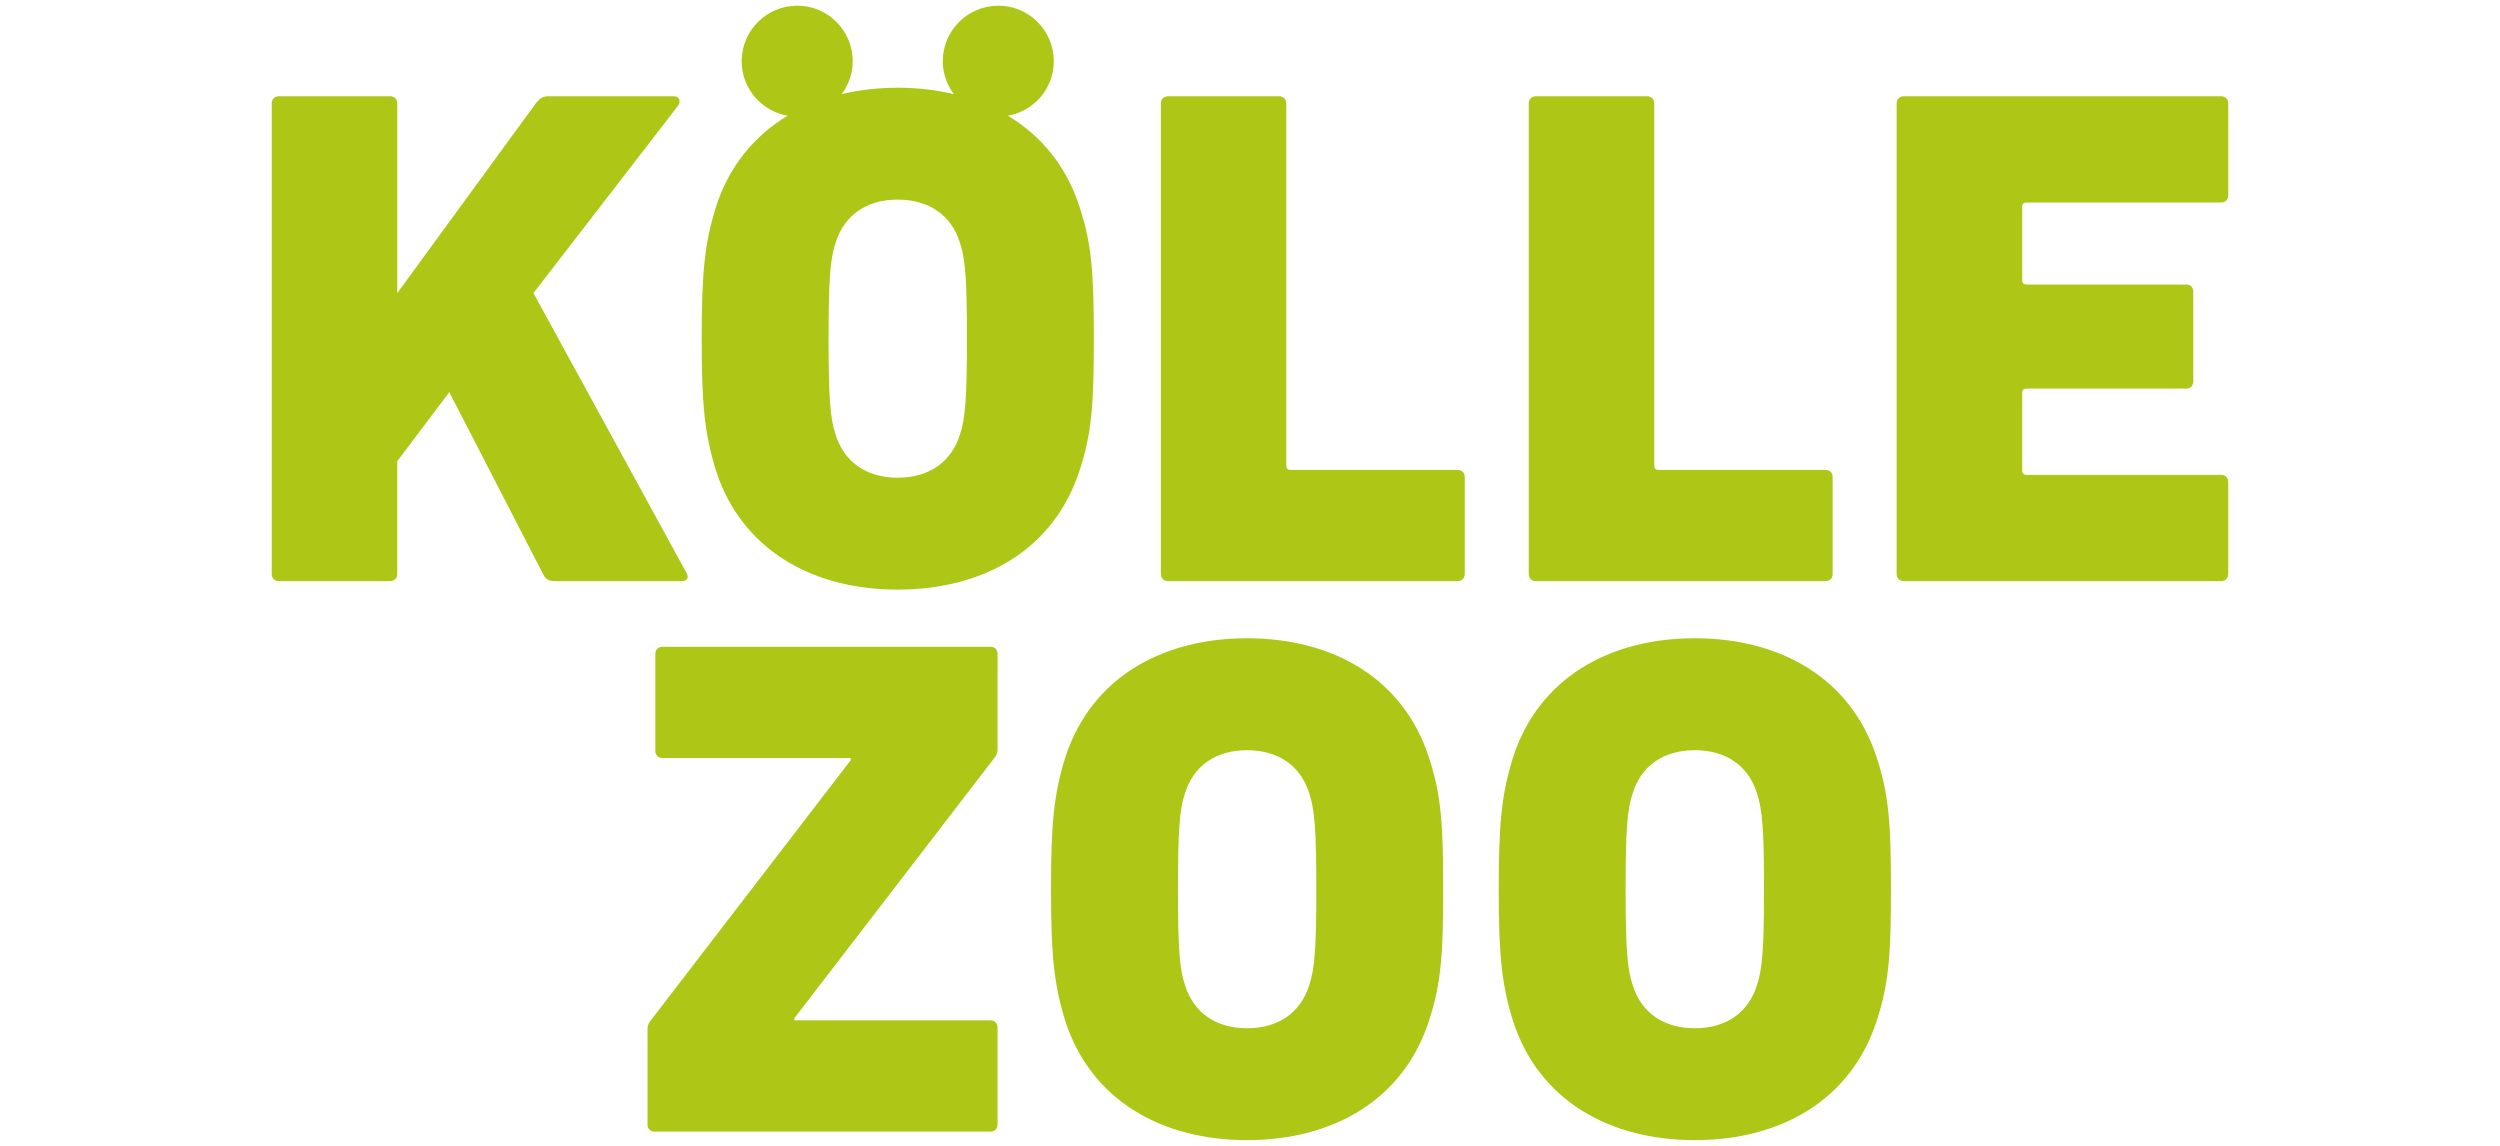 <?xml version="1.0" encoding="utf-8"?>
<!-- Generator: Adobe Illustrator 16.0.0, SVG Export Plug-In . SVG Version: 6.00 Build 0)  -->
<!DOCTYPE svg PUBLIC "-//W3C//DTD SVG 1.1//EN" "http://www.w3.org/Graphics/SVG/1.1/DTD/svg11.dtd">
<svg version="1.1" id="Ebene_1" xmlns="http://www.w3.org/2000/svg" xmlns:xlink="http://www.w3.org/1999/xlink" x="0px" y="0px"
	 width="120px" height="55px" viewBox="0 0 120 55" enable-background="new 0 0 120 55" xml:space="preserve">
<g>
	<path fill="#AEC717" d="M31.183,49.049c-0.069,0.101-0.102,0.204-0.102,0.344v4.583c0,0.206,0.136,0.341,0.341,0.341h16.12
		c0.207,0,0.341-0.135,0.341-0.341v-4.656c0-0.206-0.135-0.343-0.341-0.343h-9.413v-0.102l9.651-12.558
		c0.068-0.106,0.103-0.204,0.103-0.344v-4.587c0-0.206-0.135-0.34-0.341-0.34H31.799c-0.206,0-0.343,0.134-0.343,0.34v4.656
		c0,0.204,0.137,0.342,0.343,0.342h9.035v0.104L31.183,49.049z M32.962,27.516l-7.357-13.448l6.947-9
		c0.136-0.207,0.068-0.448-0.206-0.448h-6.024c-0.274,0-0.41,0.104-0.581,0.311l-6.673,9.137V4.964c0-0.205-0.137-0.344-0.341-0.344
		h-5.341c-0.205,0-0.342,0.138-0.342,0.344v22.588c0,0.204,0.138,0.341,0.342,0.341h5.339c0.204,0,0.341-0.138,0.341-0.341v-5.41
		l2.5-3.318l4.517,8.76c0.104,0.206,0.239,0.309,0.548,0.309h6.126C32.997,27.894,33.066,27.688,32.962,27.516 M46.413,16.256
		c0,2.773-0.07,3.833-0.342,4.62c-0.412,1.301-1.474,2.053-2.979,2.053c-1.506,0-2.564-0.752-2.978-2.053
		c-0.273-0.787-0.342-1.848-0.342-4.62c0-2.771,0.069-3.833,0.342-4.621c0.413-1.298,1.471-2.054,2.978-2.054
		c1.506,0,2.568,0.755,2.979,2.054C46.345,12.425,46.413,13.485,46.413,16.256 M51.818,22.588c0.584-1.781,0.686-3.149,0.686-6.332
		c0-3.181-0.101-4.55-0.686-6.33c-0.634-1.963-1.849-3.418-3.438-4.372c1.25-0.22,2.202-1.304,2.202-2.617
		c0-1.471-1.191-2.664-2.662-2.664c-1.471,0-2.667,1.192-2.667,2.664c0,0.595,0.201,1.137,0.529,1.58
		c-0.85-0.202-1.749-0.306-2.69-0.306c-0.939,0-1.842,0.105-2.69,0.306c0.331-0.443,0.529-0.985,0.529-1.58
		c0-1.471-1.192-2.664-2.663-2.664c-1.473,0-2.668,1.192-2.668,2.664c0,1.313,0.953,2.398,2.205,2.617
		c-1.59,0.954-2.803,2.408-3.439,4.372c-0.547,1.779-0.685,3.148-0.685,6.33c0,3.183,0.137,4.551,0.685,6.332
		c1.231,3.798,4.62,5.713,8.726,5.713C47.201,28.302,50.587,26.389,51.818,22.588 M59.861,36.01c1.504,0,2.565,0.75,2.976,2.052
		c0.272,0.786,0.346,1.847,0.346,4.62s-0.073,3.828-0.346,4.619c-0.411,1.304-1.472,2.055-2.976,2.055
		c-1.504,0-2.567-0.751-2.977-2.055c-0.274-0.791-0.341-1.846-0.341-4.619s0.068-3.834,0.341-4.62
		C57.294,36.76,58.357,36.01,59.861,36.01 M59.861,30.636c-4.106,0-7.493,1.915-8.727,5.716c-0.547,1.778-0.686,3.146-0.686,6.33
		c0,3.18,0.139,4.553,0.686,6.328c1.233,3.801,4.621,5.716,8.727,5.716s7.493-1.915,8.726-5.716c0.58-1.775,0.687-3.148,0.687-6.328
		c0-3.185-0.103-4.552-0.687-6.33C67.354,32.551,63.967,30.636,59.861,30.636 M70.308,27.553v-4.656
		c0-0.206-0.142-0.341-0.344-0.341h-8.016c-0.135,0-0.207-0.069-0.207-0.208V4.964c0-0.205-0.135-0.344-0.34-0.344h-5.338
		c-0.205,0-0.342,0.138-0.342,0.344v22.588c0,0.204,0.138,0.341,0.342,0.341h13.901C70.165,27.894,70.308,27.755,70.308,27.553
		 M87.966,27.553v-4.656c0-0.206-0.137-0.341-0.342-0.341h-8.015c-0.138,0-0.205-0.069-0.205-0.208V4.964
		c0-0.205-0.138-0.344-0.346-0.344h-5.336c-0.207,0-0.342,0.138-0.342,0.344v22.588c0,0.204,0.135,0.341,0.342,0.341h13.901
		C87.829,27.894,87.966,27.755,87.966,27.553 M84.673,42.682c0,2.773-0.073,3.828-0.344,4.619c-0.411,1.304-1.471,2.055-2.976,2.055
		c-1.508,0-2.57-0.751-2.979-2.055c-0.273-0.791-0.344-1.846-0.344-4.619s0.07-3.834,0.344-4.62
		c0.408-1.302,1.471-2.052,2.979-2.052c1.505,0,2.565,0.75,2.976,2.052C84.6,38.848,84.673,39.908,84.673,42.682 M90.079,49.01
		c0.583-1.775,0.687-3.148,0.687-6.328c0-3.185-0.104-4.552-0.687-6.33c-1.234-3.801-4.621-5.716-8.726-5.716
		c-4.111,0-7.496,1.915-8.727,5.716c-0.549,1.778-0.688,3.146-0.688,6.33c0,3.18,0.139,4.553,0.688,6.328
		c1.23,3.801,4.614,5.716,8.727,5.716C85.458,54.728,88.845,52.811,90.079,49.01 M97.065,22.588v-3.73
		c0-0.136,0.07-0.205,0.206-0.205h7.665c0.208,0,0.341-0.139,0.341-0.342v-4.313c0-0.204-0.133-0.342-0.341-0.342h-7.665
		c-0.137,0-0.206-0.067-0.206-0.205V9.927c0-0.137,0.07-0.207,0.206-0.207h9.342c0.204,0,0.342-0.138,0.342-0.342V4.964
		c0-0.205-0.138-0.344-0.342-0.344H91.381c-0.2,0-0.342,0.138-0.342,0.344v22.588c0,0.204,0.14,0.341,0.342,0.341h15.232
		c0.204,0,0.342-0.138,0.342-0.341v-4.416c0-0.207-0.138-0.343-0.342-0.343h-9.342C97.136,22.792,97.065,22.725,97.065,22.588"/>
</g>
</svg>
